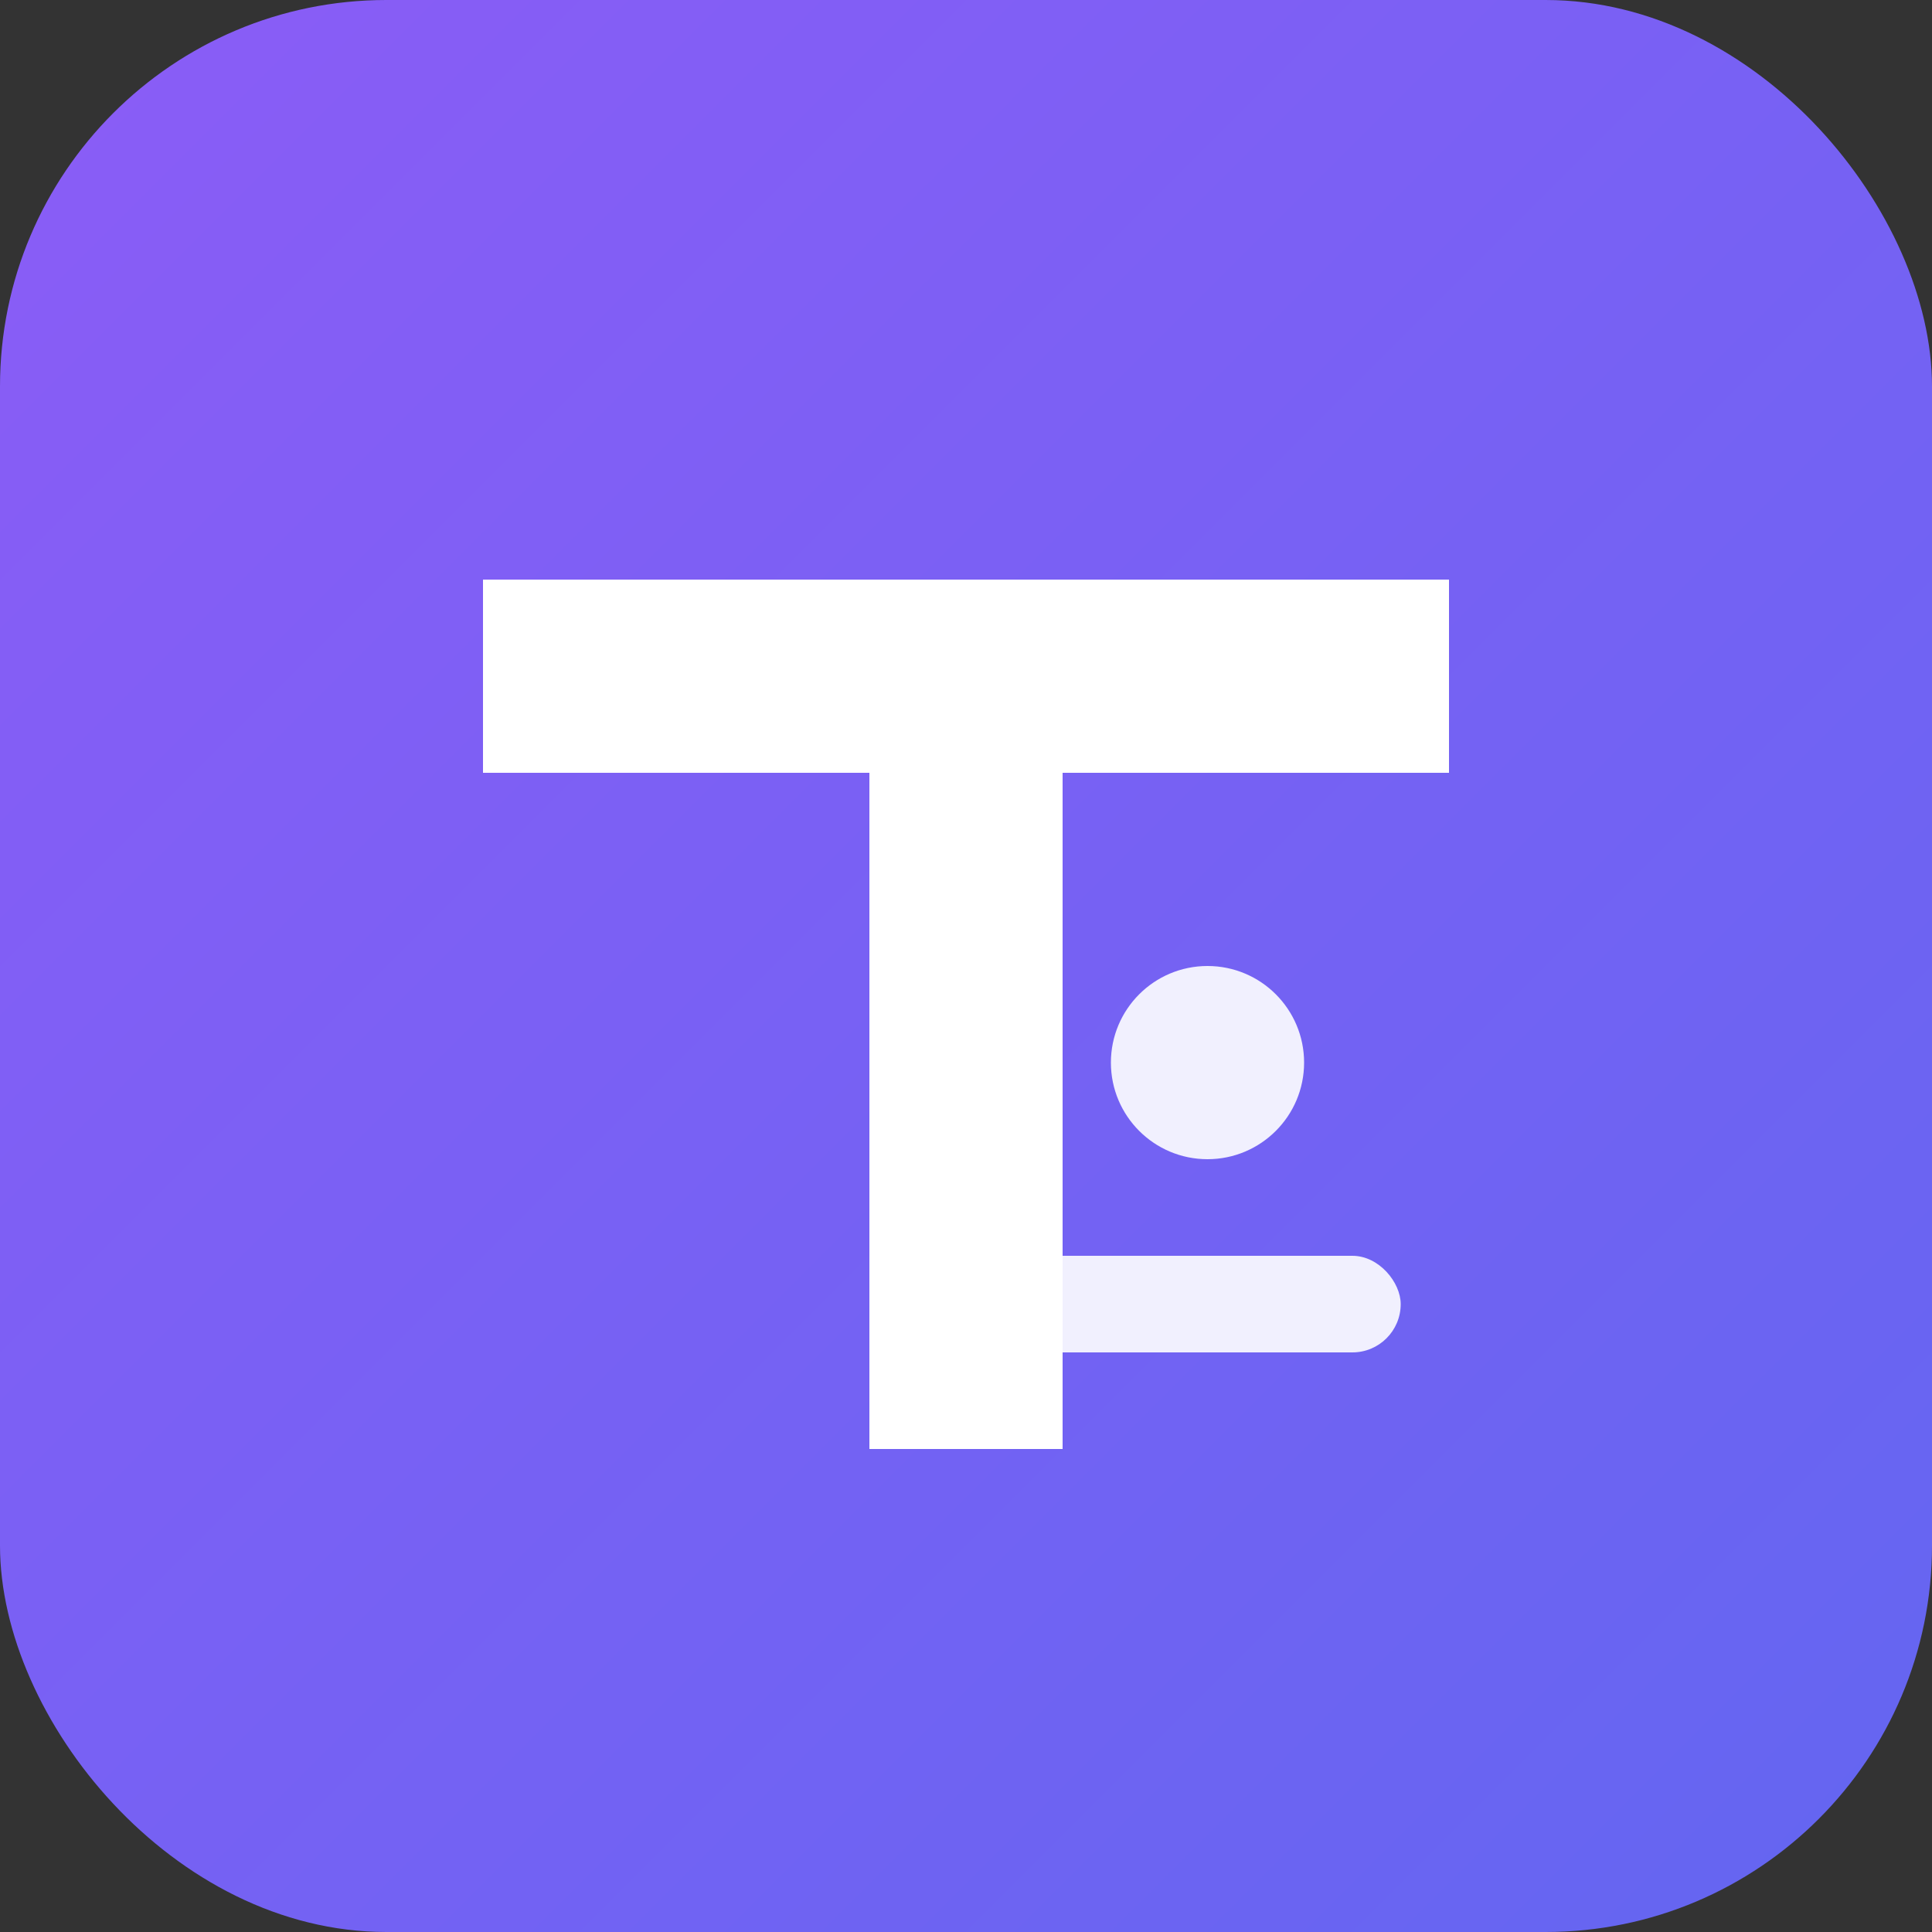 <svg width="40" height="40" viewBox="0 0 40 40" fill="none" xmlns="http://www.w3.org/2000/svg">
  <rect x="0" y="0" width="40" height="40" fill="#333333" stroke="none"/>
  <!-- Background with gradient -->
  <rect width="40" height="40" rx="8" fill="url(#grad)"/>
  
  <!-- Stylized "T" with tools icon -->
  <path d="M10 12h20v4h-8v14h-4V16h-8v-4z" fill="white"/>
  <circle cx="25" cy="22" r="2" fill="white" opacity="0.9"/>
  <rect x="21" y="26" width="8" height="2" rx="1" fill="white" opacity="0.9"/>
  
  <defs>
    <linearGradient id="grad" x1="0" y1="0" x2="40" y2="40" gradientUnits="userSpaceOnUse">
      <stop stop-color="#8b5cf6"/>
      <stop offset="1" stop-color="#6366f1"/>
    </linearGradient>
  </defs>
</svg>
